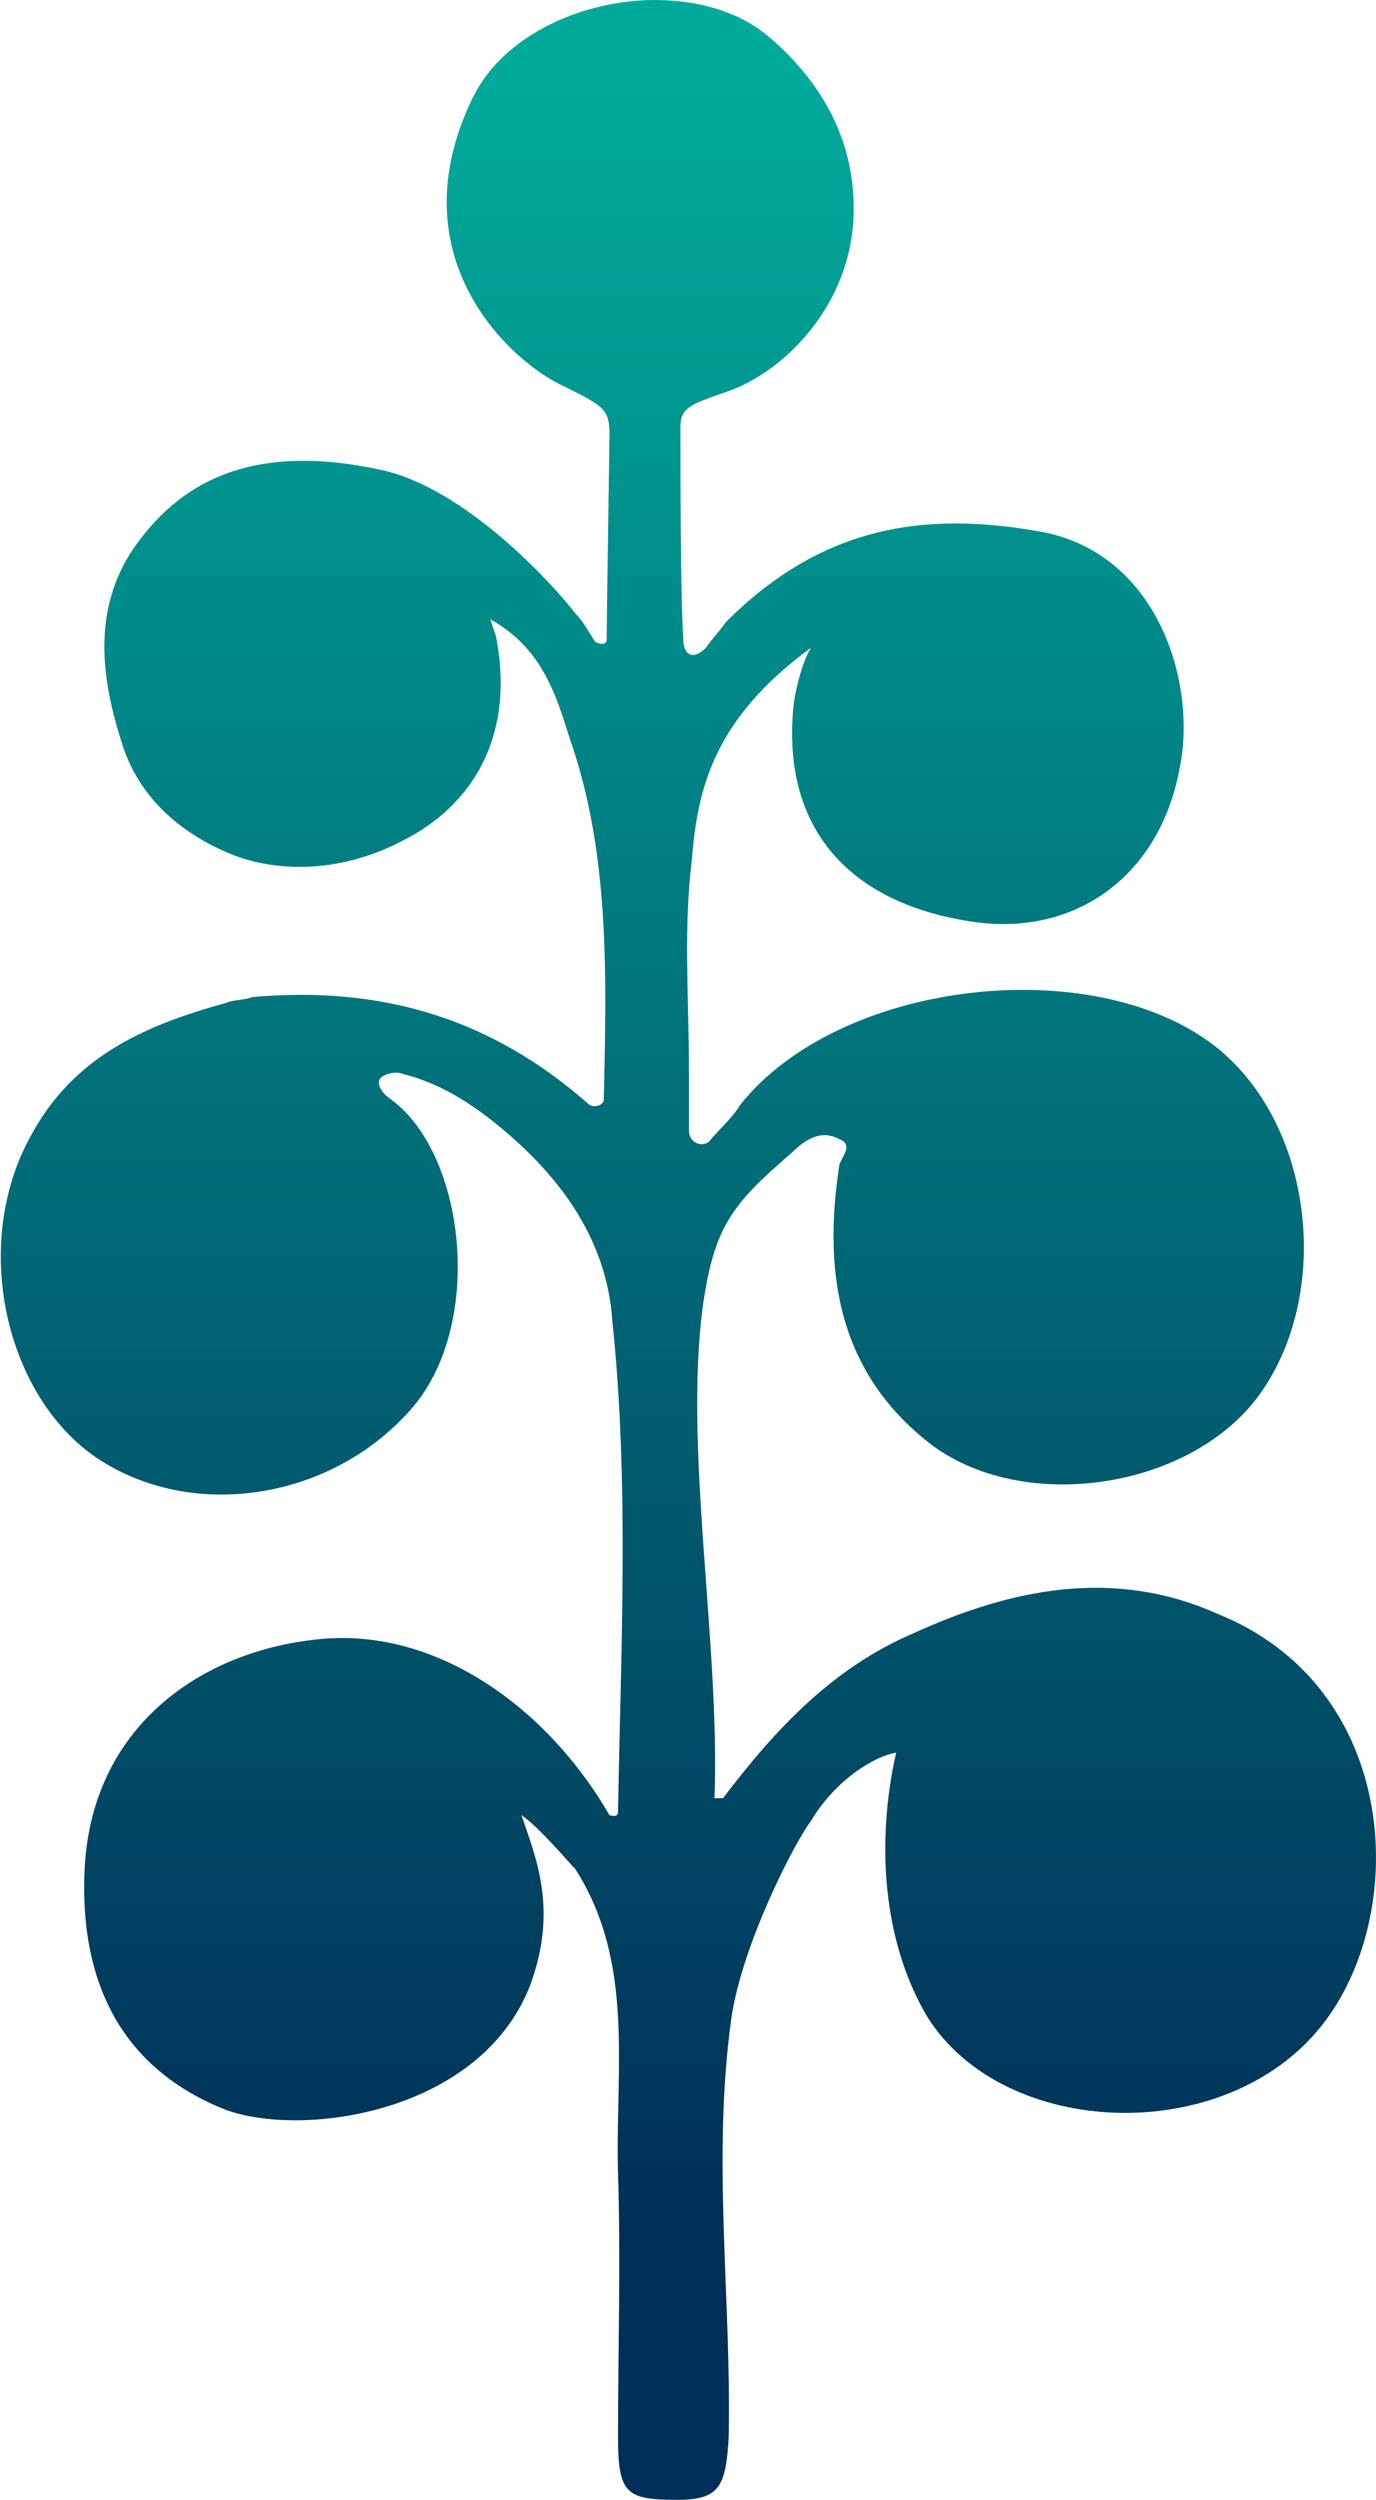 <svg width="229" height="416" viewBox="0 0 229 416" fill="none" xmlns="http://www.w3.org/2000/svg">
<path d="M78.764 16.07C65.54 43.011 85.377 60.498 93.878 64.28C100.49 67.588 101.435 68.061 101.435 72.315C101.435 73.26 100.962 103.509 100.962 106.345C100.962 107.29 100.018 107.29 99.073 106.818C98.129 105.4 97.184 103.509 95.767 102.091C92.933 98.31 78.764 82.24 64.596 78.459C42.398 73.26 29.645 79.877 21.616 92.166C15.477 102.091 16.893 112.962 20.2 123.36C23.033 132.813 30.118 138.485 37.675 141.793C45.231 145.102 56.094 145.575 66.957 139.903C78.292 134.231 85.849 122.888 82.543 105.872C82.543 105.872 82.07 104.455 81.598 103.037C90.1 107.763 92.461 115.325 94.823 122.888C101.435 141.793 100.962 161.645 100.49 182.914C100.49 183.859 99.073 184.331 98.129 183.859C81.598 169.207 63.179 164.008 41.925 165.898C40.981 166.371 38.619 166.371 37.675 166.844C23.978 170.625 12.171 175.824 5.086 189.058C-4.832 207.018 0.835 232.069 15.949 242.467C32.007 253.338 55.622 249.556 68.846 233.959C80.654 219.78 77.347 191.894 65.068 182.914C63.651 181.968 62.706 180.55 63.179 179.605C63.651 178.66 66.012 178.187 66.957 178.66C72.625 180.078 77.347 182.914 81.598 186.222C92.461 194.73 100.962 205.6 101.907 219.78C104.741 246.721 103.324 274.134 102.852 301.547C102.852 302.493 101.435 302.02 101.435 302.02C91.044 284.06 72.625 270.825 53.26 272.716C33.424 274.607 15.004 287.368 14.06 311.473C13.115 335.578 25.395 345.976 36.73 350.702C49.01 355.902 79.709 352.12 88.21 330.379C92.933 317.617 89.155 309.11 86.793 302.02C89.627 303.911 94.823 310.055 95.767 311C105.685 326.598 102.379 344.085 102.852 361.573C103.324 376.225 102.852 390.877 102.852 405.529C102.852 414.982 104.268 415.927 112.77 415.927C119.854 415.927 120.799 413.564 121.271 405.529C121.743 382.37 118.437 359.21 121.743 335.578C123.633 323.289 132.134 306.747 134.968 302.965C139.218 295.876 145.831 292.095 149.137 291.622C145.831 306.274 146.775 322.816 154.332 335.578C167.084 355.902 203.923 357.32 219.981 336.996C234.622 318.563 233.205 280.751 202.506 268.462C185.503 260.9 168.501 264.208 151.97 271.771C138.746 277.443 129.3 287.368 120.327 299.184H118.91C119.854 273.189 113.714 241.049 117.02 216.944C118.91 204.183 121.743 200.401 131.662 191.894C135.44 188.113 137.802 188.585 139.691 189.531C142.052 190.476 140.163 192.366 139.691 193.784C136.857 212.218 139.691 228.76 155.277 240.576C170.862 251.92 198.256 247.666 209.591 232.069C221.87 215.053 218.564 186.695 202.034 173.933C181.725 158.336 139.691 163.062 123.16 183.859C121.743 186.222 119.854 187.64 117.965 190.003C116.548 190.949 114.659 190.003 114.659 188.113C114.659 184.804 114.659 181.496 114.659 178.187C114.659 166.371 113.714 154.555 115.131 143.211C116.076 130.923 118.91 119.579 134.968 107.763C133.551 110.126 132.606 113.907 132.134 116.743C129.772 137.54 141.108 149.828 160.472 153.137C178.419 156.445 193.06 146.047 196.366 127.614C199.2 113.435 192.588 91.693 172.751 88.385C153.86 85.076 136.857 87.439 120.799 103.509C119.854 104.927 118.437 106.345 117.493 107.763C115.131 110.126 113.714 108.708 113.714 106.345C113.242 98.783 113.242 78.459 113.242 70.897C113.242 67.588 115.604 67.116 120.799 65.225C130.717 61.916 141.58 50.573 142.052 35.921C142.524 22.214 135.44 12.289 127.411 5.672C122.688 1.891 116.076 5.91586e-06 108.991 5.91586e-06C97.184 5.91586e-06 83.96 5.672 78.764 16.07Z" fill="url(#paint0_linear_430_306)"/>
<defs>
<linearGradient id="paint0_linear_430_306" x1="114.517" y1="368.19" x2="114.517" y2="-104.455" gradientUnits="userSpaceOnUse">
<stop stop-color="#003057"/>
<stop offset="0.75" stop-color="#00AA9A"/>
<stop offset="1" stop-color="#00AA9A"/>
</linearGradient>
</defs>
</svg>
